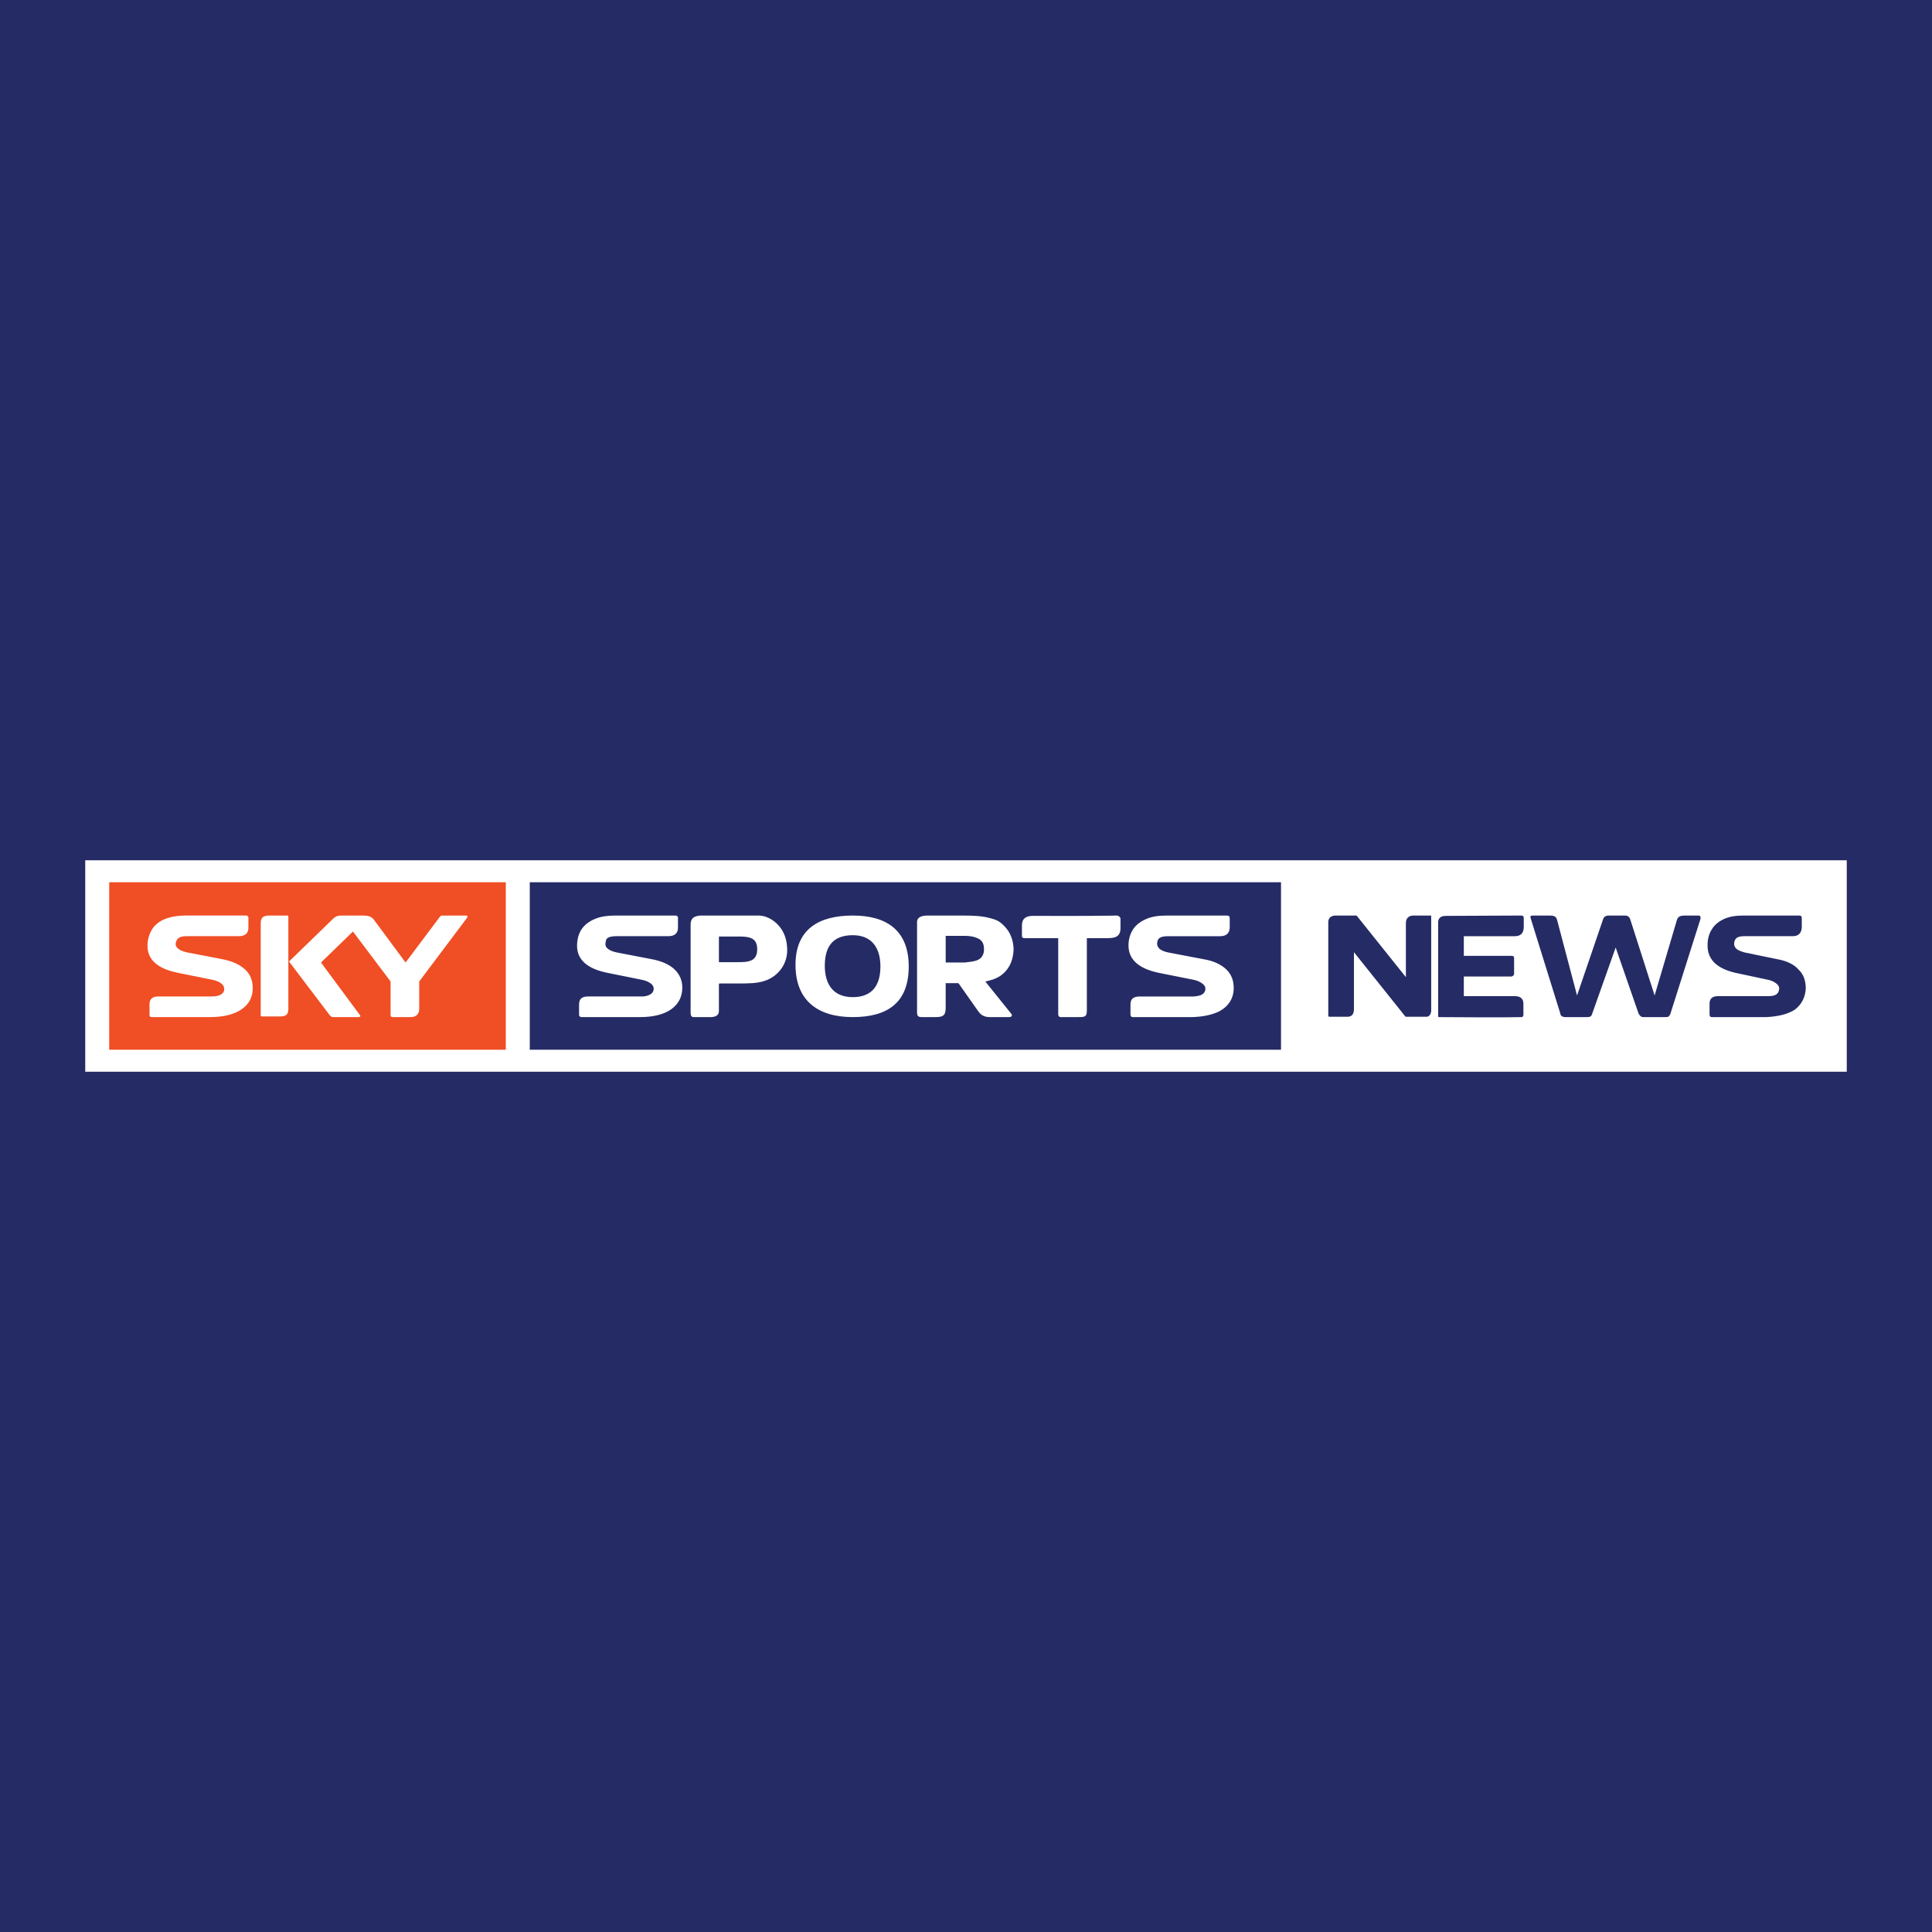 <?xml version="1.0" encoding="utf-8"?>
<!-- Generator: Adobe Illustrator 13.0.0, SVG Export Plug-In . SVG Version: 6.00 Build 14948)  -->
<!DOCTYPE svg PUBLIC "-//W3C//DTD SVG 1.0//EN" "http://www.w3.org/TR/2001/REC-SVG-20010904/DTD/svg10.dtd">
<svg version="1.0" id="Layer_1" xmlns="http://www.w3.org/2000/svg" xmlns:xlink="http://www.w3.org/1999/xlink" x="0px" y="0px"
	 width="192.756px" height="192.756px" viewBox="0 0 192.756 192.756" enable-background="new 0 0 192.756 192.756"
	 xml:space="preserve">
<g>
	<polygon fill-rule="evenodd" clip-rule="evenodd" fill="#252B65" points="0,0 192.756,0 192.756,192.756 0,192.756 0,0 	"/>
	<polygon fill-rule="evenodd" clip-rule="evenodd" fill="#FFFFFF" points="184.252,106.926 184.252,85.83 8.504,85.83 
		8.504,106.926 184.252,106.926 	"/>
	<polygon fill-rule="evenodd" clip-rule="evenodd" fill="#252B65" points="127.807,104.732 127.807,88.022 52.856,88.022 
		52.856,104.732 127.807,104.732 	"/>
	<polygon fill-rule="evenodd" clip-rule="evenodd" fill="#F04E24" points="10.896,88.022 10.896,104.732 50.464,104.732 
		50.464,88.022 10.896,88.022 	"/>
	<path fill-rule="evenodd" clip-rule="evenodd" fill="#FFFFFF" d="M18.703,93.404h5.117c0.631,0,0.963-0.298,0.963-0.831v-1.03
		c0-0.094-0.105-0.2-0.199-0.2h-6.047c-1.187,0-2.666,0.267-3.355,1.362c-0.294,0.468-0.446,0.997-0.465,1.562
		c-0.048,1.429,0.96,2.374,3.023,2.791l3.455,0.697c0.506,0.102,1.258,0.383,1.168,1.025c-0.071,0.506-0.75,0.637-1.168,0.637
		h-5.382c-0.632,0-0.897,0.264-0.897,0.797v1.029c0,0.158,0.062,0.232,0.199,0.232h5.88c1.33,0,2.374-0.275,3.09-0.764
		c0.747-0.51,1.113-1.195,1.129-2.059c0.017-0.832-0.248-1.445-0.764-1.928c-0.514-0.481-1.268-0.833-2.292-1.03l-3.456-0.665
		c-0.435-0.083-1.289-0.352-1.163-0.963C17.665,93.47,18.118,93.404,18.703,93.404L18.703,93.404z M46.544,91.644
		c0.05-0.066,0.097-0.153,0.093-0.216c-0.003-0.049-0.038-0.083-0.126-0.083h-2.259c-0.168,0-0.256-0.024-0.356,0.109l-3.432,4.576
		l-3.223-4.352c-0.341-0.341-0.731-0.333-1.196-0.333h-1.641c-0.518,0-0.814-0.026-1.15,0.299l-4.418,4.286l3.954,5.215
		c0.145,0.193,0.221,0.332,0.498,0.332h2.392c0.434,0,0.258-0.162,0.133-0.332l-3.788-5.116l3.19-3.09l3.754,4.983v3.389
		c0,0.111,0.081,0.125,0.166,0.166h1.828c0.564,0,0.863-0.299,0.863-0.83v-2.725L46.544,91.644L46.544,91.644z M28.637,91.344
		h-1.794c-0.598,0-0.83,0.232-0.83,0.764v9.202c0,0.078,0.062,0.1,0.132,0.1h1.794c0.618,0,0.831-0.199,0.831-0.764v-9.202
		C28.77,91.349,28.737,91.344,28.637,91.344L28.637,91.344z"/>
	<path fill-rule="evenodd" clip-rule="evenodd" fill="#FFFFFF" d="M78.538,94.766c-0.009-0.801-0.198-1.524-0.614-2.123
		c-0.497-0.716-1.349-1.299-2.244-1.299h-5.647c-0.702,0-1.13,0.219-1.13,0.89v8.797c0,0.252,0.063,0.445,0.292,0.445h1.701
		c0.408,0,0.83-0.129,0.83-0.598v-2.725l0.066-0.033h1.894c0.896,0,1.836,0.014,2.681-0.283c0.672-0.238,1.232-0.674,1.615-1.233
		C78.343,96.079,78.545,95.445,78.538,94.766L78.538,94.766z M111.068,91.352c-2.669,0.044-5.342,0.026-8.013,0.026
		c-0.544,0-1.097,0.156-1.097,0.963v1.063c0,0.117,0.121,0.199,0.232,0.199h3.356c0.033,0,0.033,0,0.033,0s0,0,0,0.033v7.607
		c0,0.086,0.104,0.232,0.199,0.232h1.794c0.703,0,0.863-0.033,0.863-0.697v-7.174l1.842-0.001c0.786,0,1.514-0.013,1.514-0.997
		V91.61C111.63,91.284,111.406,91.346,111.068,91.352L111.068,91.352z M115.514,93.803c0.145-0.383,0.74-0.398,1.063-0.398h5.149
		c0.632,0,0.931-0.299,0.964-0.831v-0.92c0-0.253-0.079-0.31-0.318-0.31h-5.961c-0.797,0-1.465,0.092-2.026,0.333
		c-0.602,0.258-1.038,0.593-1.329,1.03c-0.307,0.46-0.455,0.997-0.465,1.562c-0.024,1.429,0.964,2.359,3.023,2.791l3.488,0.697
		c0.332,0.066,0.581,0.189,0.797,0.332c0.186,0.125,0.384,0.301,0.365,0.6c-0.014,0.23-0.131,0.379-0.265,0.482
		c-0.222,0.174-0.551,0.213-0.897,0.248h-5.383c-0.665,0-0.93,0.264-0.93,0.797v1.029c0,0.133,0.105,0.232,0.199,0.232h5.914
		c0.961-0.023,1.776-0.176,2.445-0.443c1.019-0.408,1.715-1.24,1.74-2.379c0.019-0.832-0.24-1.454-0.73-1.928
		c-0.507-0.49-1.263-0.864-2.293-1.03l-3.488-0.665c-0.386-0.074-0.791-0.219-0.995-0.488
		C115.441,94.36,115.396,94.119,115.514,93.803L115.514,93.803z M67.441,91.344h-6.08c-0.764,0-1.43,0.098-1.993,0.333
		c-1.173,0.489-1.752,1.324-1.794,2.591c-0.048,1.429,0.96,2.374,3.023,2.791l3.455,0.697c0.364,0.074,0.615,0.189,0.831,0.332
		c0.215,0.145,0.323,0.328,0.334,0.516c0.04,0.615-0.692,0.814-1.165,0.814H58.67c-0.632,0-0.897,0.264-0.897,0.797v1.029
		c0,0.162,0.068,0.168,0.199,0.232h5.88c1.329,0,2.379-0.268,3.09-0.764c0.719-0.502,1.095-1.193,1.129-2.059
		c0.032-0.83-0.274-1.454-0.764-1.928c-0.506-0.49-1.268-0.833-2.292-1.03l-3.455-0.665c-0.435-0.084-0.707-0.218-0.864-0.332
		c-0.36-0.262-0.325-0.526-0.232-0.897c0.098-0.39,0.806-0.398,1.096-0.398h5.116c0.631,0,0.964-0.298,0.964-0.831v-1.03
		C67.641,91.45,67.535,91.344,67.441,91.344L67.441,91.344z M91.494,92.009v9.006c0,0.357,0.118,0.461,0.486,0.461h1.326
		c0.955,0.021,1.045-0.32,1.045-1.021v-2.363l1.226-0.004c0.04,0,0.042,0.006,0.07,0.033l1.94,2.756
		c0.304,0.432,0.646,0.6,1.189,0.6h1.92c0.209,0,0.341-0.154,0.199-0.332l-2.592-3.223c0.059-0.012,0.109-0.021,0.166-0.033
		c0.678-0.158,1.186-0.354,1.647-0.775c0.569-0.522,0.858-1.152,0.968-1.917c0.048-0.33,0.056-0.623,0.006-0.954
		c-0.12-0.791-0.435-1.419-0.984-1.944c-0.445-0.424-0.691-0.52-1.264-0.682c-0.864-0.246-1.811-0.271-2.698-0.271h-3.588
		C92.105,91.344,91.494,91.426,91.494,92.009L91.494,92.009z M96.146,93.371c0.479-0.011,0.859,0.049,1.157,0.148
		c0.598,0.199,0.87,0.475,0.87,1.214c0,0.566-0.287,0.958-0.798,1.112c-0.27,0.082-0.649,0.14-1.129,0.183l-1.894-0.002v-2.653
		L96.146,93.371L96.146,93.371z M79.368,96.261c0,3.581,2.247,5.217,5.714,5.215c3.467,0,5.582-1.438,5.582-5.049
		c0-3.611-2.216-5.085-5.582-5.083C81.717,91.347,79.368,92.68,79.368,96.261L79.368,96.261z M85.082,93.305
		c1.934-0.002,2.759,1.31,2.758,3.123c-0.002,1.813-0.771,3.057-2.758,3.057c-1.986,0-2.819-1.336-2.791-3.223
		C82.32,94.375,83.149,93.307,85.082,93.305L85.082,93.305z M75.547,94.7c0,1.209-0.848,1.295-1.894,1.295l-1.927,0v-2.559h1.86
		C74.609,93.438,75.547,93.459,75.547,94.7L75.547,94.7z"/>
	<path fill-rule="evenodd" clip-rule="evenodd" fill="#252B65" d="M151.062,95.597c0-0.166-0.066-0.232-0.266-0.232h-4.751v-1.96
		h5.083c0.598,0,0.863-0.299,0.897-0.864v-0.997c0-0.094-0.106-0.2-0.199-0.2l-7.575,0.034c-0.564,0-0.797,0.266-0.764,0.764v9.235
		c0,0.078,0.013,0.1,0.099,0.1c2.747,0,5.494,0.055,8.24,0c0.093-0.002,0.165-0.104,0.165-0.232v-1.029
		c0.034-0.531-0.266-0.83-0.83-0.83h-5.116v-1.961h4.751c0.166-0.033,0.266-0.133,0.266-0.266V95.597L151.062,95.597z
		 M179.567,91.344h-5.647c-0.73,0-1.362,0.1-1.894,0.333c-0.565,0.266-0.964,0.598-1.229,1.03c-0.299,0.465-0.432,0.997-0.432,1.562
		c-0.033,1.429,0.896,2.359,2.79,2.791l3.256,0.697c0.332,0.072,0.555,0.18,0.765,0.332c0.156,0.115,0.368,0.301,0.332,0.6
		c-0.066,0.559-0.48,0.697-1.097,0.697h-5.017c-0.598,0-0.863,0.299-0.83,0.83v1.029c0,0.137,0.089,0.232,0.199,0.232h5.481
		c1.196-0.066,2.159-0.299,2.857-0.764c0.664-0.531,0.996-1.195,1.063-2.059c0-0.832-0.232-1.463-0.731-1.928
		c-0.432-0.499-1.162-0.864-2.126-1.03l-3.223-0.665c-0.398-0.1-0.664-0.233-0.798-0.332c-0.199-0.167-0.299-0.366-0.266-0.631
		c0.073-0.588,0.516-0.665,1.063-0.665h4.784c0.564,0,0.863-0.299,0.896-0.864v-0.997C179.767,91.45,179.661,91.344,179.567,91.344
		L179.567,91.344z M140.232,101.443h2.099c0.344,0,0.497-0.414,0.459-0.797v-9.202c0-0.112,0.015-0.1-0.1-0.1h-1.661
		c-0.521,0-0.764,0.308-0.764,0.764v5.382l-4.917-6.146c-0.72,0-1.44,0-2.16,0c-0.465,0.034-0.697,0.299-0.664,0.764v9.202
		c0,0.1,0.04,0.133,0.133,0.133h1.661c0.531,0.033,0.765-0.232,0.765-0.764v-5.681L140.232,101.443L140.232,101.443z
		 M152.724,91.644l2.957,9.501c0,0.229,0.275,0.332,0.465,0.332h2.226c0.229,0,0.406-0.061,0.466-0.299l2.358-6.644l2.293,6.611
		c0.128,0.182,0.213,0.332,0.465,0.332h2.259c0.262,0,0.323-0.08,0.433-0.299l2.992-9.439c0.06-0.188,0.043-0.394-0.169-0.394
		h-1.396c-0.338,0-0.655,0.062-0.764,0.432l-2.227,7.542l-2.425-7.571c-0.097-0.3-0.269-0.403-0.564-0.403h-1.661
		c-0.18,0-0.405,0.124-0.466,0.299l-2.624,7.675l-1.993-7.542c-0.104-0.393-0.38-0.432-0.765-0.432h-1.628
		C152.69,91.344,152.652,91.414,152.724,91.644L152.724,91.644z"/>
</g>
</svg>
